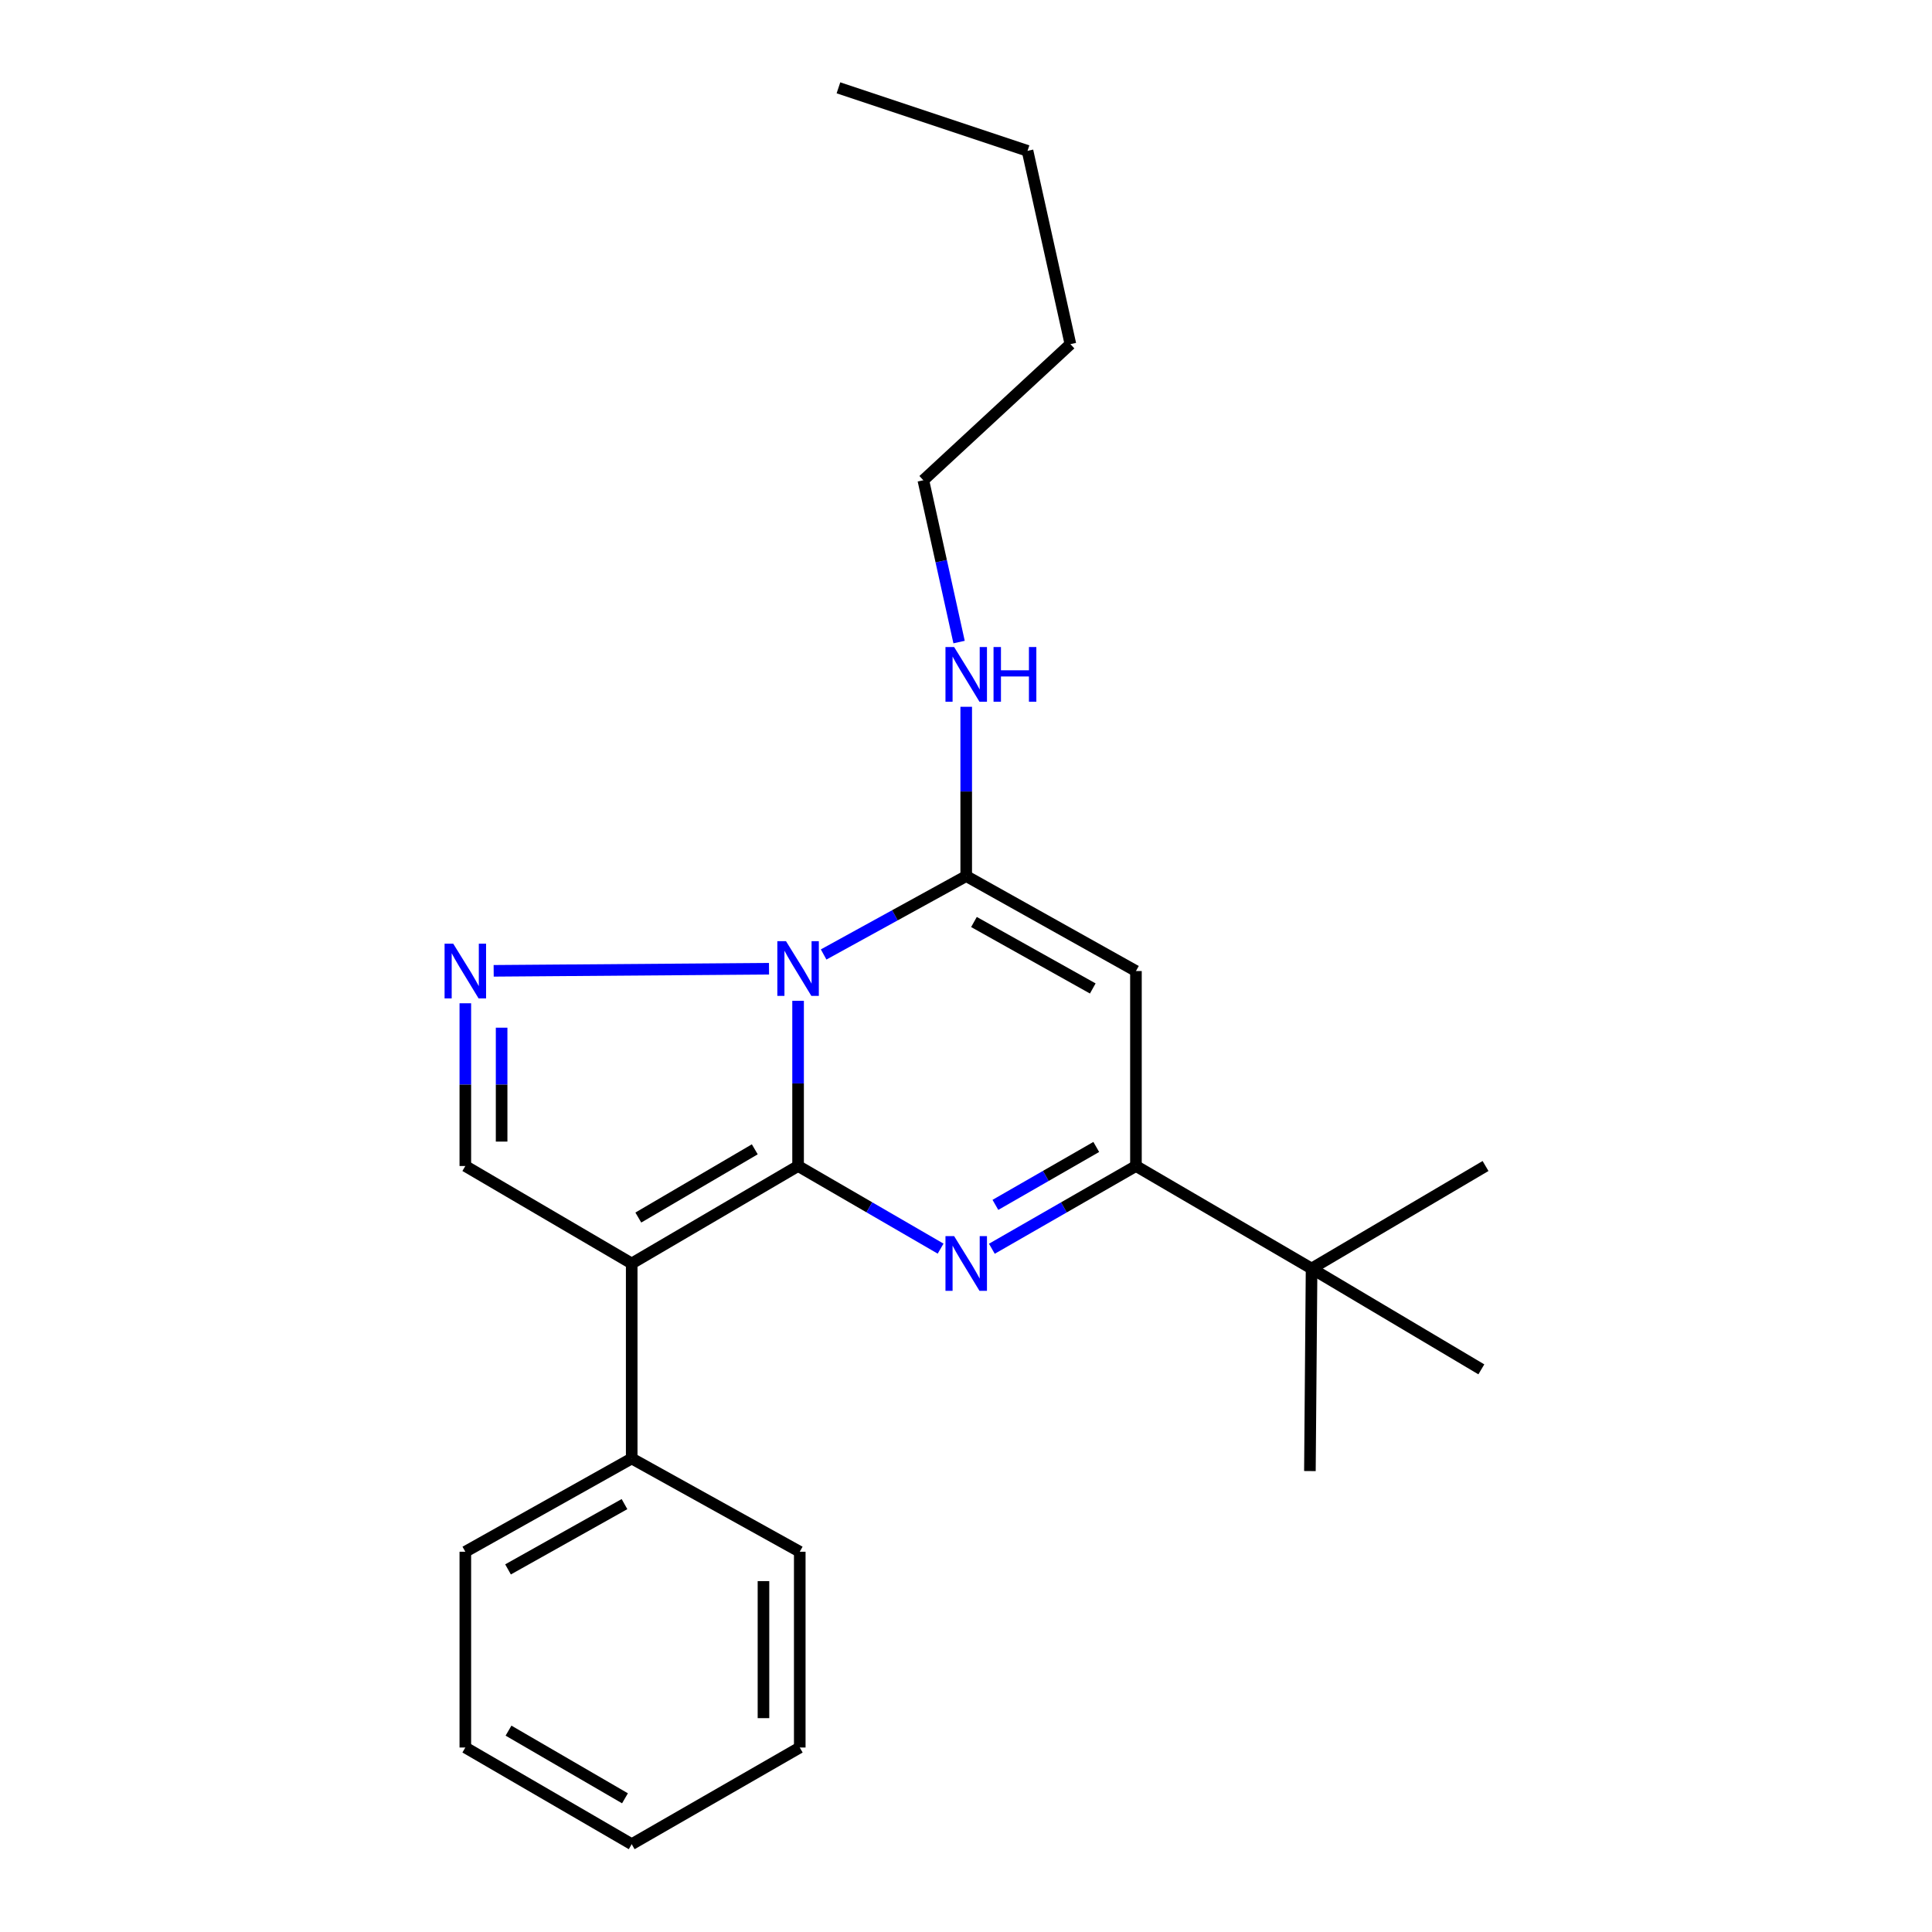 <?xml version='1.0' encoding='iso-8859-1'?>
<svg version='1.1' baseProfile='full'
              xmlns='http://www.w3.org/2000/svg'
                      xmlns:rdkit='http://www.rdkit.org/xml'
                      xmlns:xlink='http://www.w3.org/1999/xlink'
                  xml:space='preserve'
width='1000px' height='1000px' viewBox='0 0 1000 1000'>
<!-- END OF HEADER -->
<rect style='opacity:1.0;fill:#FFFFFF;stroke:none' width='1000' height='1000' x='0' y='0'> </rect>
<path class='bond-0' d='M 413.088,603.523 L 413.088,560.771' style='fill:none;fill-rule:evenodd;stroke:#000000;stroke-width:6px;stroke-linecap:butt;stroke-linejoin:miter;stroke-opacity:1' />
<path class='bond-0' d='M 413.088,560.771 L 413.088,518.02' style='fill:none;fill-rule:evenodd;stroke:#0000FF;stroke-width:6px;stroke-linecap:butt;stroke-linejoin:miter;stroke-opacity:1' />
<path class='bond-1' d='M 413.088,603.523 L 449.973,624.906' style='fill:none;fill-rule:evenodd;stroke:#000000;stroke-width:6px;stroke-linecap:butt;stroke-linejoin:miter;stroke-opacity:1' />
<path class='bond-1' d='M 449.973,624.906 L 486.858,646.29' style='fill:none;fill-rule:evenodd;stroke:#0000FF;stroke-width:6px;stroke-linecap:butt;stroke-linejoin:miter;stroke-opacity:1' />
<path class='bond-2' d='M 413.088,603.523 L 326.97,653.974' style='fill:none;fill-rule:evenodd;stroke:#000000;stroke-width:6px;stroke-linecap:butt;stroke-linejoin:miter;stroke-opacity:1' />
<path class='bond-2' d='M 390.676,594.884 L 330.394,630.2' style='fill:none;fill-rule:evenodd;stroke:#000000;stroke-width:6px;stroke-linecap:butt;stroke-linejoin:miter;stroke-opacity:1' />
<path class='bond-3' d='M 426.311,494.035 L 463.212,473.748' style='fill:none;fill-rule:evenodd;stroke:#0000FF;stroke-width:6px;stroke-linecap:butt;stroke-linejoin:miter;stroke-opacity:1' />
<path class='bond-3' d='M 463.212,473.748 L 500.113,453.461' style='fill:none;fill-rule:evenodd;stroke:#000000;stroke-width:6px;stroke-linecap:butt;stroke-linejoin:miter;stroke-opacity:1' />
<path class='bond-4' d='M 398.042,501.418 L 255.523,502.498' style='fill:none;fill-rule:evenodd;stroke:#0000FF;stroke-width:6px;stroke-linecap:butt;stroke-linejoin:miter;stroke-opacity:1' />
<path class='bond-6' d='M 513.386,646.352 L 550.674,624.937' style='fill:none;fill-rule:evenodd;stroke:#0000FF;stroke-width:6px;stroke-linecap:butt;stroke-linejoin:miter;stroke-opacity:1' />
<path class='bond-6' d='M 550.674,624.937 L 587.963,603.523' style='fill:none;fill-rule:evenodd;stroke:#000000;stroke-width:6px;stroke-linecap:butt;stroke-linejoin:miter;stroke-opacity:1' />
<path class='bond-6' d='M 515.218,623.64 L 541.32,608.65' style='fill:none;fill-rule:evenodd;stroke:#0000FF;stroke-width:6px;stroke-linecap:butt;stroke-linejoin:miter;stroke-opacity:1' />
<path class='bond-6' d='M 541.32,608.65 L 567.422,593.659' style='fill:none;fill-rule:evenodd;stroke:#000000;stroke-width:6px;stroke-linecap:butt;stroke-linejoin:miter;stroke-opacity:1' />
<path class='bond-7' d='M 326.97,653.974 L 240.853,603.523' style='fill:none;fill-rule:evenodd;stroke:#000000;stroke-width:6px;stroke-linecap:butt;stroke-linejoin:miter;stroke-opacity:1' />
<path class='bond-9' d='M 326.97,653.974 L 326.97,754.899' style='fill:none;fill-rule:evenodd;stroke:#000000;stroke-width:6px;stroke-linecap:butt;stroke-linejoin:miter;stroke-opacity:1' />
<path class='bond-10' d='M 500.113,453.461 L 500.113,409.647' style='fill:none;fill-rule:evenodd;stroke:#000000;stroke-width:6px;stroke-linecap:butt;stroke-linejoin:miter;stroke-opacity:1' />
<path class='bond-10' d='M 500.113,409.647 L 500.113,365.832' style='fill:none;fill-rule:evenodd;stroke:#0000FF;stroke-width:6px;stroke-linecap:butt;stroke-linejoin:miter;stroke-opacity:1' />
<path class='bond-24' d='M 500.113,453.461 L 587.963,502.609' style='fill:none;fill-rule:evenodd;stroke:#000000;stroke-width:6px;stroke-linecap:butt;stroke-linejoin:miter;stroke-opacity:1' />
<path class='bond-24' d='M 504.12,477.225 L 565.615,511.628' style='fill:none;fill-rule:evenodd;stroke:#000000;stroke-width:6px;stroke-linecap:butt;stroke-linejoin:miter;stroke-opacity:1' />
<path class='bond-23' d='M 240.853,519.292 L 240.853,561.407' style='fill:none;fill-rule:evenodd;stroke:#0000FF;stroke-width:6px;stroke-linecap:butt;stroke-linejoin:miter;stroke-opacity:1' />
<path class='bond-23' d='M 240.853,561.407 L 240.853,603.523' style='fill:none;fill-rule:evenodd;stroke:#000000;stroke-width:6px;stroke-linecap:butt;stroke-linejoin:miter;stroke-opacity:1' />
<path class='bond-23' d='M 259.635,531.926 L 259.635,561.407' style='fill:none;fill-rule:evenodd;stroke:#0000FF;stroke-width:6px;stroke-linecap:butt;stroke-linejoin:miter;stroke-opacity:1' />
<path class='bond-23' d='M 259.635,561.407 L 259.635,590.888' style='fill:none;fill-rule:evenodd;stroke:#000000;stroke-width:6px;stroke-linecap:butt;stroke-linejoin:miter;stroke-opacity:1' />
<path class='bond-5' d='M 587.963,502.609 L 587.963,603.523' style='fill:none;fill-rule:evenodd;stroke:#000000;stroke-width:6px;stroke-linecap:butt;stroke-linejoin:miter;stroke-opacity:1' />
<path class='bond-8' d='M 587.963,603.523 L 678.87,656.593' style='fill:none;fill-rule:evenodd;stroke:#000000;stroke-width:6px;stroke-linecap:butt;stroke-linejoin:miter;stroke-opacity:1' />
<path class='bond-11' d='M 678.87,656.593 L 766.74,708.777' style='fill:none;fill-rule:evenodd;stroke:#000000;stroke-width:6px;stroke-linecap:butt;stroke-linejoin:miter;stroke-opacity:1' />
<path class='bond-12' d='M 678.87,656.593 L 768.911,603.523' style='fill:none;fill-rule:evenodd;stroke:#000000;stroke-width:6px;stroke-linecap:butt;stroke-linejoin:miter;stroke-opacity:1' />
<path class='bond-13' d='M 678.87,656.593 L 678.004,761.42' style='fill:none;fill-rule:evenodd;stroke:#000000;stroke-width:6px;stroke-linecap:butt;stroke-linejoin:miter;stroke-opacity:1' />
<path class='bond-14' d='M 326.97,754.899 L 240.853,803.18' style='fill:none;fill-rule:evenodd;stroke:#000000;stroke-width:6px;stroke-linecap:butt;stroke-linejoin:miter;stroke-opacity:1' />
<path class='bond-14' d='M 323.238,778.524 L 262.956,812.321' style='fill:none;fill-rule:evenodd;stroke:#000000;stroke-width:6px;stroke-linecap:butt;stroke-linejoin:miter;stroke-opacity:1' />
<path class='bond-15' d='M 326.97,754.899 L 413.954,803.18' style='fill:none;fill-rule:evenodd;stroke:#000000;stroke-width:6px;stroke-linecap:butt;stroke-linejoin:miter;stroke-opacity:1' />
<path class='bond-16' d='M 496.417,332.33 L 487.168,290.453' style='fill:none;fill-rule:evenodd;stroke:#0000FF;stroke-width:6px;stroke-linecap:butt;stroke-linejoin:miter;stroke-opacity:1' />
<path class='bond-16' d='M 487.168,290.453 L 477.919,248.576' style='fill:none;fill-rule:evenodd;stroke:#000000;stroke-width:6px;stroke-linecap:butt;stroke-linejoin:miter;stroke-opacity:1' />
<path class='bond-21' d='M 240.853,803.18 L 240.853,904.511' style='fill:none;fill-rule:evenodd;stroke:#000000;stroke-width:6px;stroke-linecap:butt;stroke-linejoin:miter;stroke-opacity:1' />
<path class='bond-20' d='M 413.954,803.18 L 413.954,904.511' style='fill:none;fill-rule:evenodd;stroke:#000000;stroke-width:6px;stroke-linecap:butt;stroke-linejoin:miter;stroke-opacity:1' />
<path class='bond-20' d='M 395.172,818.38 L 395.172,889.311' style='fill:none;fill-rule:evenodd;stroke:#000000;stroke-width:6px;stroke-linecap:butt;stroke-linejoin:miter;stroke-opacity:1' />
<path class='bond-17' d='M 477.919,248.576 L 554.04,178.132' style='fill:none;fill-rule:evenodd;stroke:#000000;stroke-width:6px;stroke-linecap:butt;stroke-linejoin:miter;stroke-opacity:1' />
<path class='bond-18' d='M 554.04,178.132 L 531.845,78.073' style='fill:none;fill-rule:evenodd;stroke:#000000;stroke-width:6px;stroke-linecap:butt;stroke-linejoin:miter;stroke-opacity:1' />
<path class='bond-19' d='M 531.845,78.073 L 433.978,45.455' style='fill:none;fill-rule:evenodd;stroke:#000000;stroke-width:6px;stroke-linecap:butt;stroke-linejoin:miter;stroke-opacity:1' />
<path class='bond-22' d='M 413.954,904.511 L 326.97,954.545' style='fill:none;fill-rule:evenodd;stroke:#000000;stroke-width:6px;stroke-linecap:butt;stroke-linejoin:miter;stroke-opacity:1' />
<path class='bond-25' d='M 240.853,904.511 L 326.97,954.545' style='fill:none;fill-rule:evenodd;stroke:#000000;stroke-width:6px;stroke-linecap:butt;stroke-linejoin:miter;stroke-opacity:1' />
<path class='bond-25' d='M 263.206,895.776 L 323.488,930.8' style='fill:none;fill-rule:evenodd;stroke:#000000;stroke-width:6px;stroke-linecap:butt;stroke-linejoin:miter;stroke-opacity:1' />
<path  class='atom-1' d='M 406.828 487.144
L 416.108 502.144
Q 417.028 503.624, 418.508 506.304
Q 419.988 508.984, 420.068 509.144
L 420.068 487.144
L 423.828 487.144
L 423.828 515.464
L 419.948 515.464
L 409.988 499.064
Q 408.828 497.144, 407.588 494.944
Q 406.388 492.744, 406.028 492.064
L 406.028 515.464
L 402.348 515.464
L 402.348 487.144
L 406.828 487.144
' fill='#0000FF'/>
<path  class='atom-2' d='M 493.853 639.814
L 503.133 654.814
Q 504.053 656.294, 505.533 658.974
Q 507.013 661.654, 507.093 661.814
L 507.093 639.814
L 510.853 639.814
L 510.853 668.134
L 506.973 668.134
L 497.013 651.734
Q 495.853 649.814, 494.613 647.614
Q 493.413 645.414, 493.053 644.734
L 493.053 668.134
L 489.373 668.134
L 489.373 639.814
L 493.853 639.814
' fill='#0000FF'/>
<path  class='atom-5' d='M 234.593 488.449
L 243.873 503.449
Q 244.793 504.929, 246.273 507.609
Q 247.753 510.289, 247.833 510.449
L 247.833 488.449
L 251.593 488.449
L 251.593 516.769
L 247.713 516.769
L 237.753 500.369
Q 236.593 498.449, 235.353 496.249
Q 234.153 494.049, 233.793 493.369
L 233.793 516.769
L 230.113 516.769
L 230.113 488.449
L 234.593 488.449
' fill='#0000FF'/>
<path  class='atom-11' d='M 493.853 334.902
L 503.133 349.902
Q 504.053 351.382, 505.533 354.062
Q 507.013 356.742, 507.093 356.902
L 507.093 334.902
L 510.853 334.902
L 510.853 363.222
L 506.973 363.222
L 497.013 346.822
Q 495.853 344.902, 494.613 342.702
Q 493.413 340.502, 493.053 339.822
L 493.053 363.222
L 489.373 363.222
L 489.373 334.902
L 493.853 334.902
' fill='#0000FF'/>
<path  class='atom-11' d='M 514.253 334.902
L 518.093 334.902
L 518.093 346.942
L 532.573 346.942
L 532.573 334.902
L 536.413 334.902
L 536.413 363.222
L 532.573 363.222
L 532.573 350.142
L 518.093 350.142
L 518.093 363.222
L 514.253 363.222
L 514.253 334.902
' fill='#0000FF'/>
</svg>
